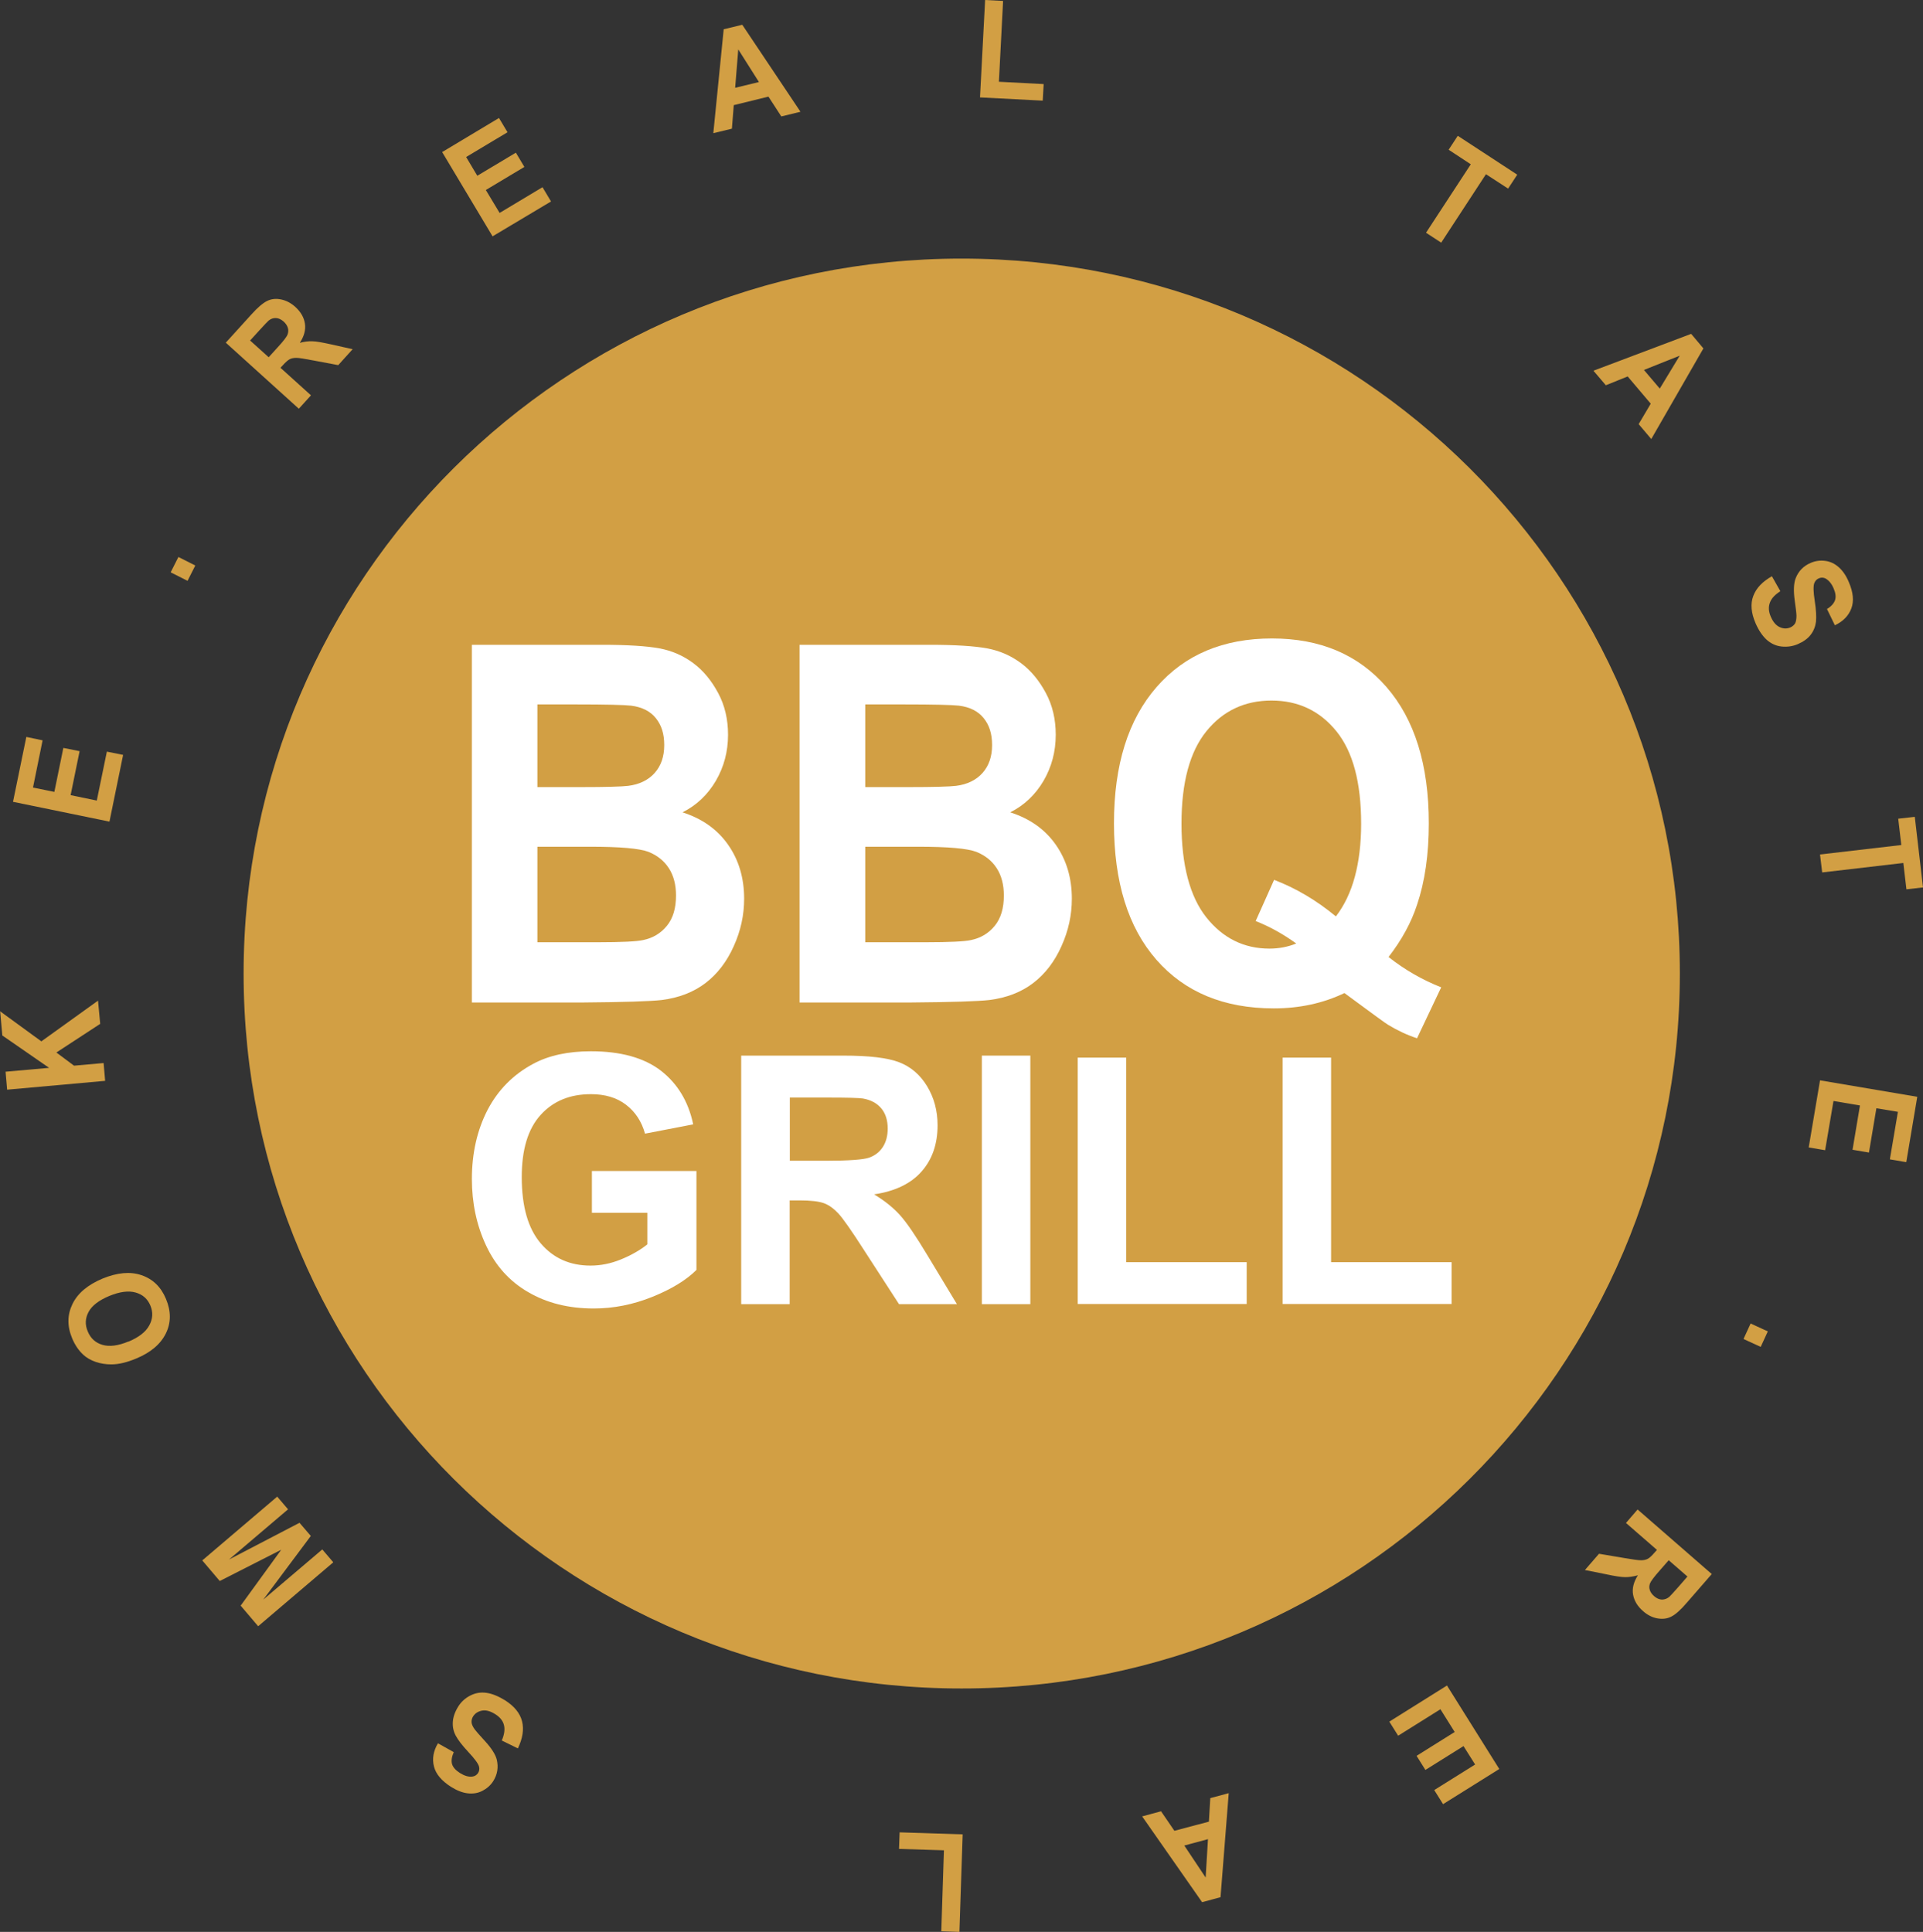 <svg xmlns="http://www.w3.org/2000/svg" id="Layer_2" data-name="Layer 2" viewBox="0 0 124.17 124.76"><rect x="0" y="0" width="124.17" height="124.76" fill="#333333" stroke="none"/><defs><style>      .cls-1 {        fill: #d29f44;      }      .cls-1, .cls-2 {        stroke-width: 0px;      }      .cls-2 {        fill: #fff;      }    </style></defs><g id="Layer_1-2" data-name="Layer 1"><g><path class="cls-1" d="M108.47,62.87c0,25.51-20.76,46.17-46.38,46.17S15.73,88.38,15.73,62.87,36.48,16.7,62.09,16.7s46.38,20.67,46.38,46.17Z"></path><g><g><path class="cls-2" d="M38.22,78.32v-2.7h6.75v6.39c-.66.66-1.61,1.24-2.85,1.74-1.24.5-2.5.75-3.78.75-1.62,0-3.03-.35-4.24-1.06-1.21-.7-2.11-1.71-2.72-3.02-.61-1.31-.91-2.74-.91-4.28,0-1.67.34-3.16,1.01-4.46.68-1.3,1.67-2.3,2.97-2.99.99-.53,2.23-.8,3.71-.8,1.92,0,3.43.42,4.51,1.25,1.08.84,1.78,1.99,2.09,3.47l-3.11.6c-.22-.79-.63-1.41-1.23-1.87-.6-.46-1.36-.68-2.26-.68-1.37,0-2.45.45-3.26,1.35-.81.9-1.21,2.23-1.21,4,0,1.91.41,3.33,1.23,4.29s1.89,1.43,3.21,1.43c.66,0,1.31-.13,1.97-.4s1.22-.59,1.7-.97v-2.04h-3.58Z"></path><path class="cls-2" d="M47.86,84.22v-16.05h6.59c1.66,0,2.86.14,3.61.43.75.29,1.35.8,1.8,1.54.45.74.68,1.58.68,2.53,0,1.2-.34,2.2-1.03,2.98-.68.78-1.71,1.28-3.07,1.48.68.41,1.24.86,1.68,1.35.44.49,1.03,1.36,1.78,2.61l1.89,3.13h-3.74l-2.26-3.49c-.8-1.25-1.35-2.03-1.65-2.36-.3-.32-.61-.55-.94-.67-.33-.12-.86-.18-1.58-.18h-.63v6.7h-3.13ZM50.99,74.96h2.32c1.5,0,2.44-.07,2.81-.2s.67-.36.88-.68c.21-.32.32-.72.32-1.2,0-.54-.14-.98-.42-1.31-.28-.33-.67-.54-1.18-.63-.25-.04-1.01-.06-2.28-.06h-2.44v4.07Z"></path><path class="cls-2" d="M63.4,84.22v-16.05h3.13v16.05h-3.13Z"></path><path class="cls-2" d="M69.59,84.22v-15.92h3.13v13.21h7.78v2.7h-10.91Z"></path><path class="cls-2" d="M82.82,84.22v-15.92h3.13v13.21h7.78v2.7h-10.91Z"></path></g><g><path class="cls-2" d="M30.47,41.64h8.39c1.66,0,2.9.08,3.71.23.82.15,1.54.47,2.19.95s1.18,1.13,1.61,1.93c.43.8.64,1.7.64,2.7,0,1.08-.26,2.07-.79,2.98-.53.9-1.25,1.58-2.15,2.03,1.28.41,2.26,1.11,2.95,2.1.69.99,1.03,2.15,1.03,3.48,0,1.05-.22,2.07-.67,3.06-.44.99-1.05,1.79-1.82,2.38-.77.59-1.72.96-2.84,1.1-.71.08-2.41.14-5.11.16h-7.14v-23.1ZM34.7,45.49v5.34h2.78c1.65,0,2.68-.03,3.08-.08.72-.09,1.3-.37,1.71-.83.41-.46.62-1.06.62-1.8s-.18-1.29-.54-1.74c-.36-.45-.89-.72-1.6-.81-.42-.05-1.63-.08-3.62-.08h-2.43ZM34.7,54.67v6.18h3.92c1.53,0,2.49-.05,2.9-.14.63-.13,1.14-.43,1.54-.92s.59-1.14.59-1.96c0-.69-.15-1.28-.46-1.76-.31-.48-.75-.83-1.32-1.06-.58-.22-1.83-.33-3.76-.33h-3.42Z"></path><path class="cls-2" d="M51.63,41.64h8.39c1.66,0,2.9.08,3.71.23.82.15,1.54.47,2.19.95s1.18,1.13,1.61,1.93c.43.8.64,1.7.64,2.7,0,1.08-.26,2.07-.79,2.98-.53.9-1.25,1.58-2.15,2.03,1.28.41,2.26,1.11,2.95,2.1.69.99,1.03,2.15,1.03,3.48,0,1.05-.22,2.07-.67,3.06-.44.99-1.05,1.79-1.82,2.38-.77.59-1.72.96-2.84,1.1-.71.08-2.41.14-5.11.16h-7.14v-23.1ZM55.87,45.49v5.34h2.78c1.65,0,2.68-.03,3.08-.08.72-.09,1.3-.37,1.71-.83.41-.46.62-1.06.62-1.8s-.18-1.29-.54-1.74c-.36-.45-.89-.72-1.6-.81-.42-.05-1.63-.08-3.62-.08h-2.43ZM55.87,54.67v6.18h3.92c1.53,0,2.49-.05,2.9-.14.63-.13,1.14-.43,1.54-.92s.59-1.14.59-1.96c0-.69-.15-1.28-.46-1.76-.31-.48-.75-.83-1.32-1.06-.58-.22-1.83-.33-3.76-.33h-3.42Z"></path><path class="cls-2" d="M89.67,61.81c1.04.82,2.17,1.47,3.39,1.95l-1.56,3.29c-.64-.21-1.26-.5-1.87-.87-.13-.07-1.07-.76-2.82-2.05-1.37.66-2.9.99-4.56.99-3.22,0-5.75-1.05-7.58-3.14-1.83-2.09-2.74-5.03-2.74-8.81s.92-6.7,2.75-8.8c1.83-2.1,4.32-3.14,7.45-3.14s5.58,1.05,7.4,3.14c1.82,2.1,2.73,5.03,2.73,8.8,0,2-.25,3.75-.76,5.26-.38,1.16-.99,2.27-1.83,3.36ZM86.26,59.18c.54-.7.95-1.55,1.22-2.55.27-1,.41-2.14.41-3.43,0-2.67-.53-4.66-1.6-5.98-1.07-1.32-2.47-1.98-4.19-1.98s-3.13.66-4.2,1.98-1.61,3.31-1.61,5.97.54,4.72,1.61,6.06,2.43,2.01,4.07,2.01c.61,0,1.19-.11,1.73-.33-.86-.62-1.73-1.1-2.62-1.45l1.19-2.66c1.39.53,2.72,1.31,3.99,2.36Z"></path></g></g><g><path class="cls-1" d="M105.74,97.48l4.79,4.17-1.61,1.85c-.4.47-.74.77-1.01.9-.27.14-.57.17-.9.11-.33-.06-.64-.22-.92-.47-.36-.31-.57-.67-.64-1.06s.03-.81.31-1.25c-.29.08-.56.12-.81.12-.25,0-.66-.06-1.21-.18l-1.4-.28.91-1.05,1.6.27c.57.1.94.15,1.11.15.17,0,.31-.03.43-.09s.26-.19.44-.4l.16-.18-2-1.74.76-.88ZM107.74,100.77l-.57.65c-.37.42-.58.7-.63.84s-.06.28-.01.42c.04.14.14.28.28.4.16.14.33.21.49.22.17,0,.33-.05.48-.17.07-.06.26-.27.58-.63l.6-.69-1.22-1.06Z"></path><path class="cls-1" d="M93.44,108.86l3.37,5.38-3.63,2.27-.57-.91,2.64-1.65-.75-1.19-2.46,1.54-.57-.91,2.46-1.54-.92-1.47-2.73,1.71-.57-.91,3.72-2.33Z"></path><path class="cls-1" d="M73.75,117.3l1.22-.33.86,1.26,2.23-.59.09-1.52,1.19-.32-.53,6.72-1.19.32-3.87-5.54ZM76.47,119.18l1.38,2.07.15-2.48-1.52.41Z"></path><path class="cls-1" d="M62.16,118.46l-.21,6.3-1.17-.04.17-5.23-2.9-.09.04-1.07,4.06.13Z"></path><path class="cls-1" d="M33.42,112.9l-1.02-.5c.17-.39.21-.73.14-1-.07-.28-.26-.51-.56-.7-.32-.2-.6-.28-.86-.23-.25.05-.44.17-.57.37-.08.13-.11.26-.1.39.01.13.08.28.21.46.09.12.3.36.64.73.44.48.7.89.78,1.23.11.48.04.94-.23,1.37-.17.27-.41.48-.7.63-.29.15-.61.2-.95.16-.34-.04-.7-.18-1.08-.42-.61-.39-.98-.83-1.1-1.32-.12-.49-.04-.99.26-1.49l1.02.57c-.13.3-.17.56-.11.77.06.21.23.4.51.58.29.18.55.26.8.23.16-.02.28-.1.37-.23.08-.13.1-.27.06-.42-.05-.19-.28-.5-.68-.93s-.67-.78-.82-1.06-.21-.57-.19-.89c.02-.31.13-.64.34-.98.19-.31.45-.55.78-.72.33-.17.67-.23,1.04-.18.37.05.76.21,1.19.47.62.39.99.85,1.12,1.37.13.52.04,1.1-.27,1.75Z"></path><path class="cls-1" d="M21.51,100.9l-4.84,4.12-1.13-1.33,2.62-3.61-3.97,2.02-1.13-1.33,4.84-4.12.7.82-3.81,3.24,4.55-2.37.73.85-3.07,4.11,3.81-3.24.7.82Z"></path><path class="cls-1" d="M8.8,87.73c-.6.25-1.13.38-1.61.38-.35,0-.69-.05-1.01-.16s-.6-.27-.81-.47c-.29-.27-.53-.62-.71-1.05-.33-.79-.32-1.52.02-2.22s.99-1.24,1.94-1.64c.95-.39,1.79-.47,2.52-.22.73.25,1.26.76,1.58,1.54.33.79.33,1.53-.01,2.22-.34.69-.97,1.23-1.91,1.62ZM8.3,86.64c.66-.28,1.11-.62,1.34-1.05.23-.42.25-.85.07-1.28-.18-.43-.49-.71-.95-.84-.45-.13-1.02-.06-1.7.22-.67.28-1.12.62-1.34,1.03-.22.41-.24.83-.05,1.27.18.44.5.73.95.86.45.13,1.01.06,1.68-.22Z"></path><path class="cls-1" d="M6.79,69.8l-6.33.57-.1-1.16,2.81-.25-3.02-2.09-.14-1.56,2.66,1.94,3.66-2.63.14,1.5-2.83,1.85,1.14.85,1.91-.17.1,1.16Z"></path><path class="cls-1" d="M7.07,53.06l-6.23-1.28.86-4.19,1.05.22-.62,3.05,1.38.28.58-2.84,1.05.21-.58,2.84,1.69.35.65-3.16,1.05.21-.88,4.3Z"></path><path class="cls-1" d="M12.11,37.51l-1.09-.55.5-.99,1.09.55-.5.99Z"></path><path class="cls-1" d="M19.29,26.39l-4.71-4.26,1.65-1.82c.41-.46.76-.75,1.03-.88.27-.13.57-.16.9-.09s.63.23.91.48c.35.32.56.68.62,1.08.06.4-.05.81-.33,1.24.29-.08.56-.11.81-.1.25,0,.66.08,1.21.2l1.39.31-.93,1.03-1.59-.3c-.57-.11-.94-.17-1.1-.17-.17,0-.31.02-.43.08s-.27.19-.45.39l-.16.17,1.97,1.78-.78.86ZM17.35,23.07l.58-.64c.38-.41.59-.69.64-.83.05-.14.06-.28.02-.42-.04-.14-.13-.28-.27-.41-.16-.14-.32-.22-.49-.23s-.33.04-.48.16c-.07.06-.27.27-.59.62l-.61.67,1.2,1.08Z"></path><path class="cls-1" d="M31.81,15.27l-3.26-5.45,3.67-2.2.55.92-2.67,1.6.72,1.21,2.49-1.49.55.92-2.49,1.49.89,1.48,2.77-1.66.55.92-3.77,2.25Z"></path><path class="cls-1" d="M51.68,7.22l-1.23.3-.83-1.28-2.24.55-.12,1.52-1.2.29.67-6.71,1.2-.29,3.76,5.62ZM49,5.29l-1.33-2.1-.2,2.48,1.53-.37Z"></path><path class="cls-1" d="M63.28,6.29l.33-6.29,1.16.06-.27,5.22,2.89.15-.06,1.07-4.06-.21Z"></path><path class="cls-1" d="M92.08,15.03l2.89-4.42-1.43-.94.59-.9,3.84,2.51-.59.9-1.43-.93-2.89,4.42-.98-.64Z"></path><path class="cls-1" d="M106.63,28.36l-.82-.97.78-1.32-1.49-1.76-1.41.57-.8-.94,6.31-2.38.79.94-3.37,5.86ZM107.17,25.1l1.29-2.13-2.31.92,1.02,1.2Z"></path><path class="cls-1" d="M114.4,37.19l.56.99c-.36.23-.59.48-.68.75-.1.27-.08.57.06.89.15.35.34.57.58.68.24.11.46.11.68.02.14-.06.24-.15.31-.26.06-.12.09-.28.09-.49,0-.15-.04-.47-.11-.97-.09-.64-.07-1.13.06-1.46.18-.46.5-.79.97-.99.3-.13.61-.17.93-.13.33.04.62.18.88.41.26.23.48.55.65.96.29.67.34,1.24.16,1.71-.18.47-.53.83-1.06,1.08l-.51-1.05c.28-.17.45-.37.52-.57.07-.21.04-.46-.09-.76-.13-.31-.31-.52-.52-.64-.14-.07-.28-.08-.44-.01-.14.06-.23.16-.29.31-.07.19-.06.57.03,1.15s.11,1.02.08,1.34c-.04.31-.15.59-.34.84-.19.25-.47.45-.84.61-.33.14-.68.19-1.05.15-.36-.04-.68-.19-.96-.44-.27-.25-.51-.6-.71-1.06-.29-.67-.34-1.26-.15-1.76.19-.51.59-.93,1.21-1.28Z"></path><path class="cls-1" d="M117.53,55.18l5.24-.61-.2-1.7,1.07-.12.53,4.56-1.07.12-.2-1.7-5.24.61-.14-1.16Z"></path><path class="cls-1" d="M117.54,69.77l6.26,1.06-.71,4.22-1.06-.18.52-3.07-1.39-.23-.48,2.86-1.06-.18.48-2.86-1.71-.29-.54,3.18-1.06-.18.73-4.33Z"></path><path class="cls-1" d="M113.04,85.47l1.11.51-.46,1-1.11-.51.46-1Z"></path></g></g></g></svg>